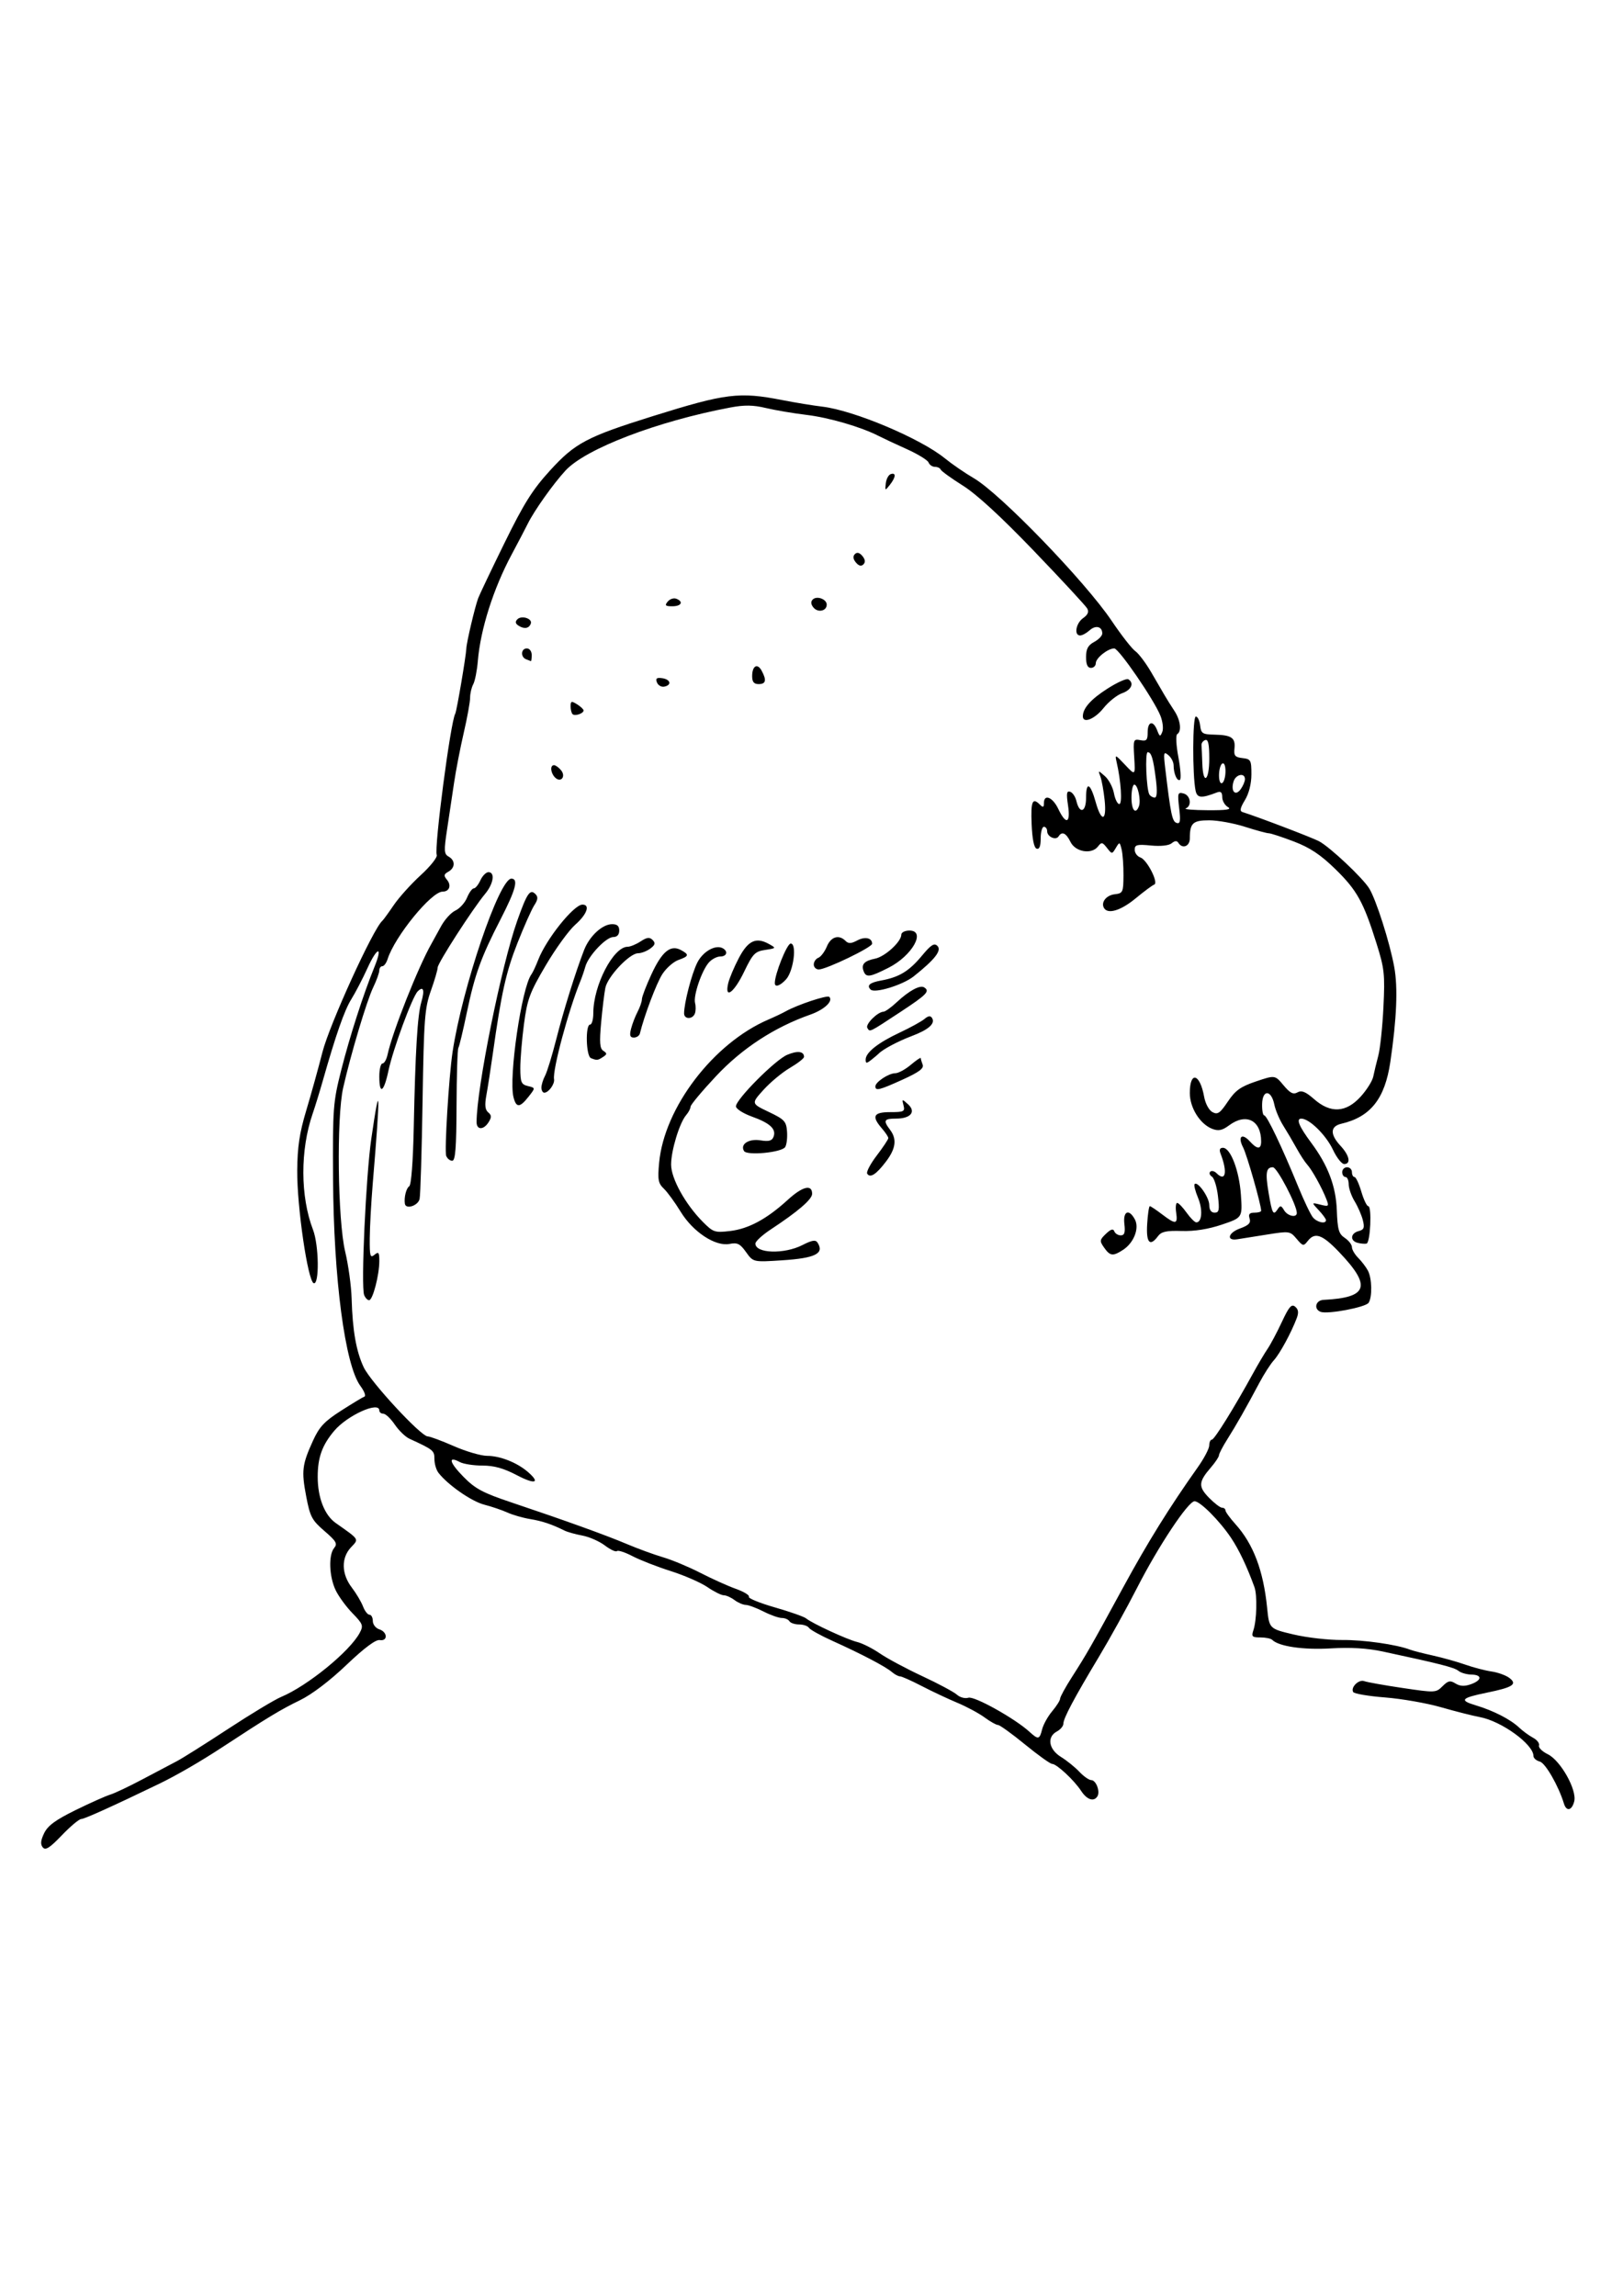 <?xml version="1.0" encoding="UTF-8" standalone="no"?>
<!-- Created with Inkscape (http://www.inkscape.org/) -->
<svg
    xmlns:inkscape="http://www.inkscape.org/namespaces/inkscape"
    xmlns:rdf="http://www.w3.org/1999/02/22-rdf-syntax-ns#"
    xmlns="http://www.w3.org/2000/svg"
    xmlns:cc="http://creativecommons.org/ns#"
    xmlns:dc="http://purl.org/dc/elements/1.1/"
    xmlns:sodipodi="http://sodipodi.sourceforge.net/DTD/sodipodi-0.dtd"
    xmlns:svg="http://www.w3.org/2000/svg"
    xmlns:ns1="http://sozi.baierouge.fr"
    xmlns:xlink="http://www.w3.org/1999/xlink"
    id="svg2"
    sodipodi:docname="Cartoon head18.svg"
    viewBox="0 0 744.09 1052.4"
    version="1.1"
    inkscape:version="0.47pre4 r22446"
  >
  <title
      id="title2832"
    >Cartoon head19</title
  >
  <sodipodi:namedview
      id="base"
      bordercolor="#666666"
      inkscape:pageshadow="2"
      inkscape:window-y="0"
      pagecolor="#ffffff"
      inkscape:window-height="1001"
      inkscape:window-maximized="1"
      inkscape:zoom="0.62162861"
      inkscape:window-x="0"
      showgrid="false"
      borderopacity="1.0"
      inkscape:current-layer="layer1"
      inkscape:cx="375"
      inkscape:cy="520"
      inkscape:window-width="1680"
      inkscape:pageopacity="0.0"
      inkscape:document-units="px"
  />
  <g
      id="layer1"
      inkscape:label="Layer 1"
      inkscape:groupmode="layer"
    >
    <path
        id="path3091"
        style="fill:#000000"
        d="m19.612 846.8c-1.151-1.386-0.975-3.195 0.632-6.513 1.675-3.458 5.233-6.07 14.398-10.569 6.695-3.287 13.845-6.481 15.889-7.098 2.044-0.617 8.732-3.792 14.864-7.054 6.131-3.263 13.154-6.968 15.607-8.233 2.453-1.265 13.014-7.91 23.469-14.767 10.456-6.856 21.454-13.488 24.442-14.736 12.047-5.034 31.443-20.842 35.985-29.331 1.789-3.343 1.523-4.067-3.326-9.059-2.898-2.985-6.369-7.743-7.713-10.575-2.964-6.246-3.311-16.104-0.678-19.277 1.648-1.986 1.003-3.12-4.451-7.817-5.74-4.944-6.577-6.534-8.353-15.877-2.222-11.687-1.867-14.575 3.137-25.549 2.886-6.33 5.223-8.821 12.869-13.716 5.138-3.29 9.959-6.202 10.713-6.471 0.754-0.27-0.084-2.458-1.861-4.864-7.065-9.56-12.284-49.113-12.54-95.042-0.181-32.438 0.012-34.985 3.76-49.793 3.888-15.359 10.126-34.725 15.223-47.254 3.994-9.818 1.296-9.332-3.208 0.579-2.193 4.825-5.518 11.222-7.388 14.215-3.175 5.079-7.092 16.285-13.167 37.663-1.394 4.905-3.456 11.594-4.583 14.864-5.738 16.652-5.667 37.948 0.176 53.168 2.721 7.087 2.963 25.385 0.324 24.505-2.691-0.897-7.693-35.069-7.562-51.662 0.085-10.818 1.051-17.249 4.129-27.498 2.21-7.357 5.555-19.397 7.434-26.755 3.236-12.672 23.25-56.569 27.446-60.198 0.473-0.409 2.818-3.63 5.212-7.157 2.394-3.528 7.977-9.727 12.407-13.775 4.43-4.049 7.728-8.211 7.33-9.25-1.249-3.254 6.371-61.331 8.499-64.779 0.631-1.022 4.945-26.44 5.074-29.893 0.103-2.773 3.936-19.021 5.434-23.039 0.61-1.635 6.042-13.031 12.072-25.324 8.903-18.151 12.835-24.403 20.926-33.268 11.466-12.563 16.872-15.412 47.266-24.913 33.265-10.399 39.422-11.158 59.146-7.292 5.892 1.155 14.164 2.507 18.38 3.006 14.441 1.707 44.916 14.55 56.111 23.646 3.345 2.718 9.339 6.835 13.321 9.15 12.112 7.042 51.046 47.319 63.219 65.401 4.403 6.54 9.273 12.783 10.821 13.874 1.549 1.09 4.826 5.438 7.284 9.661 2.458 4.223 5.247 9.017 6.2 10.652 0.952 1.635 2.929 4.785 4.392 7 2.848 4.311 3.49 9.405 1.351 10.727-0.737 0.455-0.51 5.065 0.52 10.543 1.006 5.353 1.331 10.041 0.722 10.418-1.303 0.806-2.905-2.872-2.905-6.67 0-1.468-1.079-3.565-2.398-4.66-2.174-1.804-2.308-1.23-1.433 6.135 2.485 20.921 3.18 24.271 5.177 24.93 1.683 0.556 1.917-0.762 1.204-6.78-0.814-6.87-0.653-7.41 1.999-6.716 3.204 0.838 3.929 5.683 1.026 6.855-1.022 0.412 3.493 0.782 10.033 0.822 8.761 0.053 11.206-0.327 9.29-1.443-1.431-0.833-2.601-2.891-2.601-4.573 0-2.187-0.675-2.799-2.368-2.149-7.276 2.792-9.139 2.631-9.861-0.849-1.478-7.132-1.383-33.928 0.12-33.928 0.828 0 1.718 1.839 1.977 4.088 0.424 3.689 1.061 4.1 6.535 4.215 7.852 0.165 9.712 1.438 9.21 6.301-0.346 3.355 0.228 4.049 3.677 4.446 3.811 0.439 4.087 0.941 4.082 7.432-0.003 4.337-1.126 8.8-2.978 11.837-2.176 3.568-2.473 5.033-1.109 5.462 7.129 2.244 31.915 11.7 35.111 13.395 4.969 2.635 19.945 16.715 22.976 21.602 3.16 5.095 9.418 24.726 11.483 36.021 1.726 9.444 1.146 23.573-1.788 43.5-2.491 16.922-9.062 25.223-22.443 28.351-5.16 1.206-5.294 4.843-0.372 10.154 4.09 4.413 4.864 8.316 1.65 8.316-1.136 0-3.437-2.916-5.112-6.481-3.192-6.79-10.842-14.328-14.541-14.328-2.514 0-1.043 3.564 4.601 11.148 7.617 10.235 11.267 19.853 11.676 30.769 0.338 9.011 0.884 10.915 3.663 12.76 1.796 1.193 3.266 3.09 3.266 4.217 0 1.127 1.287 3.335 2.86 4.909s3.58 4.205 4.459 5.848c1.875 3.503 2.076 12.02 0.348 14.743-1.322 2.083-18.82 5.391-22.02 4.163-3.296-1.265-2.304-5.304 1.347-5.485 20.47-1.017 22.134-6.263 6.996-22.052-7.64-7.968-10.989-9.12-14.265-4.908-1.897 2.439-2.214 2.375-5.09-1.026-3.006-3.555-3.279-3.593-13.748-1.922-5.875 0.938-11.947 1.901-13.494 2.14-5.102 0.79-4.146-2.99 1.249-4.941 4.05-1.464 5.09-2.539 4.441-4.585-0.63-1.984-0.057-2.672 2.225-2.672 1.69 0 3.073-0.39 3.073-0.867 0-2.804-6.493-25.607-8.269-29.043-2.588-5.004-0.564-6.803 3.099-2.755 3.371 3.725 5.171 3.737 5.171 0.035 0-9.715-6.85-13.192-14.641-7.431-3.205 2.37-4.919 2.735-7.743 1.649-5.624-2.162-10.316-9.637-10.316-16.435 0-10.215 4.629-9.021 6.559 1.692 0.57 3.166 2.21 6.203 3.812 7.06 2.378 1.273 3.463 0.533 7.053-4.813 3.458-5.15 5.846-6.859 12.928-9.25 8.686-2.933 8.686-2.933 12.592 1.745 3.027 3.626 4.47 4.364 6.41 3.278 1.895-1.061 3.746-0.311 7.614 3.085 7.53 6.612 14.587 6.256 21.3-1.073 2.801-3.058 5.43-7.238 5.842-9.29 0.412-2.051 1.448-6.351 2.303-9.554 0.854-3.203 1.914-13.236 2.355-22.296 0.729-14.977 0.442-17.618-3.162-29.106-5.968-19.026-8.963-24.435-18.888-34.118-6.768-6.601-11.592-9.814-18.976-12.635-5.446-2.081-10.636-3.784-11.534-3.784-0.898 0-5.82-1.338-10.938-2.973-5.118-1.635-12.491-2.973-16.385-2.973-7.506 0-8.884 1.286-8.884 8.297 0 3.667-3.419 4.994-5.247 2.036-0.658-1.065-1.63-1.005-3.068 0.188-1.284 1.066-5 1.469-9.529 1.034-6.403-0.615-7.424-0.348-7.424 1.941 0 1.46 1.171 3.051 2.601 3.535 3.059 1.036 8.496 11.719 6.332 12.442-0.804 0.269-4.636 3.111-8.515 6.317-6.728 5.559-12.653 7.394-14.456 4.476-1.601-2.591 0.94-5.91 4.874-6.365 3.748-0.433 3.965-0.899 4.015-8.633 0.029-4.496-0.351-9.838-0.845-11.87-0.866-3.566-0.959-3.592-2.653-0.743-1.75 2.943-1.762 2.943-4.078-0.021-2.069-2.649-2.515-2.72-4.089-0.657-2.895 3.797-10.358 2.579-12.623-2.061-2.007-4.11-3.932-5.01-5.453-2.55-1.223 1.978-5.242 0.197-5.242-2.324 0-1.139-0.669-2.071-1.486-2.071-0.818 0-1.486 2.397-1.486 5.326 0 3.598-0.603 5.127-1.858 4.712-1.199-0.396-2.013-4.397-2.295-11.272-0.431-10.523 0.368-12.361 3.855-8.874 1.387 1.387 1.784 1.222 1.784-0.743 0-4.376 4.017-2.745 6.589 2.675 3.537 7.454 5.7 6.639 4.453-1.676-0.817-5.448-0.613-6.739 0.983-6.207 1.108 0.369 2.385 2.244 2.839 4.167 1.476 6.25 4.459 5.28 4.459-1.45 0-7.659 1.968-6.706 4.448 2.155 2.609 9.32 5.091 8.661 4.057-1.077-0.456-4.292-1.332-9.141-1.946-10.776-1.099-2.924-1.066-2.927 2.078-0.168 1.758 1.543 3.618 5.054 4.133 7.803 0.516 2.749 1.624 4.998 2.463 4.998 1.47 0 0.791-10.566-1.242-19.323-0.817-3.517-0.61-3.447 3.869 1.304 4.732 5.02 4.732 5.02 4.212-3.448-0.497-8.098-0.374-8.441 2.824-7.828 2.838 0.544 3.344-0.003 3.344-3.612 0-5.073 2.547-5.604 4.358-0.909 1.155 2.994 1.401 3.069 2.351 0.716 0.584-1.445 0.191-4.79-0.874-7.432-2.977-7.389-19.055-30.815-21.15-30.815-2.947 0-8.467 4.416-8.467 6.773 0 1.18-1.003 2.145-2.23 2.145-1.536 0-2.23-1.541-2.23-4.951 0-3.76 0.894-5.43 3.716-6.94 2.044-1.094 3.716-2.84 3.716-3.879 0-3.2-3.023-3.967-5.785-1.468-1.444 1.306-3.408 2.375-4.365 2.375-2.917 0-1.941-5.637 1.378-7.962 2.163-1.515 2.733-2.869 1.858-4.419-0.694-1.229-11.628-13.035-24.3-26.236-15.123-15.755-26.358-26.089-32.7-30.078-5.314-3.342-9.884-6.644-10.157-7.337-0.273-0.693-1.464-1.26-2.648-1.26s-2.496-0.895-2.915-1.988c-0.42-1.093-4.913-3.853-9.986-6.133s-10.912-5.013-12.976-6.073c-7.967-4.093-22.753-8.4-33.054-9.628-5.917-0.705-14.256-2.118-18.532-3.138-5.879-1.403-9.866-1.462-16.35-0.24-33.5 6.313-66.311 18.87-75.58 28.924-5.599 6.073-14.255 18.263-17.247 24.288-1.218 2.453-4.543 8.807-7.39 14.12-8.4 15.679-14.333 34.333-15.531 48.833-0.363 4.387-1.312 9.196-2.11 10.688-0.798 1.491-1.444 4.261-1.436 6.154 0.009 1.893-1.302 9.127-2.911 16.076-1.609 6.949-3.616 17.316-4.459 23.039-0.843 5.723-2.285 15.351-3.205 21.398-1.474 9.687-1.387 11.153 0.728 12.336 3.129 1.751 3.065 5.135-0.131 6.923-2.102 1.177-2.207 1.807-0.615 3.725 2.138 2.575 1.074 5.411-2.03 5.411-5.156 0-21.916 20.569-25.206 30.934-0.568 1.789-1.656 3.252-2.418 3.252s-1.386 0.878-1.386 1.95-1.267 4.584-2.817 7.803c-2.943 6.115-10.285 30.678-13.747 45.985-3.084 13.637-2.509 60.743 0.917 75.062 1.466 6.131 2.8 15.83 2.963 21.552 0.419 14.67 2.083 24.141 5.528 31.471 3.176 6.756 26.264 31.699 29.342 31.699 1.012 0 6.411 2.007 11.999 4.459 5.588 2.453 12.474 4.459 15.303 4.459 5.83 0 13.57 3.041 18.512 7.274 6.074 5.202 3.481 6.016-4.982 1.565-5.974-3.142-10.41-4.38-15.705-4.38-4.058 0-8.73-0.723-10.381-1.607-5.585-2.989-4.825 0.149 1.629 6.725 5.433 5.536 8.848 7.357 22.203 11.838 24.516 8.226 43.191 14.961 52.941 19.091 4.905 2.078 12.303 4.776 16.439 5.997 4.136 1.22 11.828 4.436 17.093 7.146 5.265 2.71 12.582 6.005 16.261 7.322 3.679 1.317 6.354 2.949 5.946 3.626-0.409 0.677 4.942 2.866 11.891 4.864s13.399 4.267 14.335 5.04c2.781 2.299 18.769 9.688 23.424 10.825 2.374 0.58 7.056 2.938 10.405 5.241 3.349 2.303 12.107 6.993 19.463 10.422 7.356 3.429 14.498 7.252 15.872 8.495 1.376 1.245 3.735 1.868 5.25 1.387 2.721-0.864 21.342 9.526 28.027 15.637 4.02 3.675 4.596 3.557 5.785-1.183 0.55-2.193 2.63-5.923 4.62-8.289 1.991-2.366 3.619-4.951 3.619-5.745 0-0.794 2.443-5.258 5.429-9.919 6.849-10.692 8.689-13.912 23.525-41.175 11.248-20.67 21.152-36.604 34.168-54.974 2.888-4.076 5.25-8.59 5.25-10.033s0.541-2.623 1.203-2.623c1.149 0 10.223-14.61 18.926-30.471 2.243-4.088 5.216-9.104 6.608-11.148 1.392-2.044 4.348-7.609 6.569-12.367 3.27-7.005 4.43-8.327 6.095-6.945 1.476 1.225 1.675 2.707 0.706 5.256-2.57 6.76-7.755 16.299-10.481 19.283-1.506 1.649-4.475 6.264-6.598 10.256-6.094 11.462-10.607 19.409-14.741 25.957-2.105 3.335-3.828 6.642-3.828 7.349 0 0.707-1.676 3.228-3.725 5.603-5.692 6.599-5.825 8.773-0.848 13.864 2.46 2.516 5.164 4.575 6.009 4.575 0.845 0 1.536 0.548 1.536 1.219 0 0.67 2.064 3.513 4.588 6.317 8.207 9.12 12.801 21.257 14.518 38.353 0.96 9.564 0.96 9.564 12.108 12.203 6.131 1.452 16.164 2.593 22.296 2.535 9.903-0.093 24.959 2.059 31.214 4.461 1.226 0.471 5.908 1.673 10.405 2.67 4.496 0.998 11.185 2.876 14.864 4.173 3.679 1.297 9.081 2.708 12.004 3.135 2.924 0.427 6.602 1.759 8.175 2.959 3.784 2.888 1.615 4.303-10.345 6.748-11.836 2.419-12.778 3.503-5.051 5.812 8.039 2.402 15.884 6.419 19.836 10.158 1.687 1.596 4.57 3.706 6.407 4.689 1.838 0.983 3.065 2.579 2.727 3.545-0.338 0.967 1.461 2.764 3.997 3.995 5.887 2.857 13.476 16.362 12.155 21.629-1.061 4.229-3.572 4.777-4.713 1.03-2.467-8.102-8.497-18.608-11.065-19.279-1.602-0.419-2.913-1.567-2.913-2.55 0-5.366-14.656-15.989-24.61-17.838-3.223-0.599-11.211-2.626-17.751-4.506s-18.083-3.901-25.65-4.492c-7.568-0.591-14.147-1.701-14.62-2.467-1.319-2.134 2.557-5.967 5.062-5.006 1.22 0.468 9.102 1.874 17.515 3.124 15.003 2.229 15.356 2.214 18.361-0.791 2.564-2.564 3.536-2.769 5.957-1.257 2.023 1.264 4.112 1.378 6.951 0.379 5.219-1.835 5.402-4.38 0.322-4.467-2.167-0.037-4.842-0.813-5.946-1.724-1.869-1.544-8.555-3.25-34.706-8.853-7.069-1.515-14.708-1.972-23.829-1.427-12.552 0.75-23.825-0.901-26.856-3.932-0.599-0.599-3.03-1.09-5.401-1.09-3.814 0-4.182-0.386-3.187-3.344 1.527-4.538 1.808-16.045 0.481-19.694-3.441-9.465-7.052-17.076-10.691-22.534-5.236-7.853-14.196-16.855-16.777-16.855-2.919 0-16.607 20.617-26.345 39.681-4.676 9.153-12.545 23.374-17.486 31.602-11.412 19-16.315 28.227-16.315 30.702 0 1.076-1.338 2.672-2.973 3.547-4.686 2.508-3.771 8.182 1.883 11.677 2.671 1.651 6.466 4.715 8.434 6.81s4.42 3.809 5.448 3.809c2.183 0 4.174 5.232 2.822 7.418-1.643 2.658-4.801 1.603-7.491-2.503-3.224-4.92-11.214-12.347-13.286-12.349-0.84-0.001-6.436-4.014-12.436-8.918-6-4.904-11.563-8.916-12.362-8.916-0.799 0-3.582-1.563-6.184-3.474-2.602-1.911-8.219-4.929-12.481-6.707-4.262-1.778-11.601-5.231-16.309-7.674-4.708-2.443-9.194-4.441-9.97-4.441-0.776 0-2.466-0.906-3.757-2.014-2.887-2.478-13.962-8.28-27.118-14.208-5.449-2.455-10.338-5.161-10.864-6.012-0.526-0.851-2.55-1.548-4.497-1.548-1.947 0-3.954-0.669-4.459-1.486-0.505-0.818-2.075-1.486-3.489-1.486s-5.195-1.338-8.402-2.973-6.86-2.994-8.118-3.02-3.585-1.029-5.172-2.23-3.796-2.182-4.91-2.182-4.497-1.689-7.519-3.754c-3.022-2.065-10.573-5.365-16.78-7.334-6.207-1.969-14.095-5.044-17.529-6.834-3.434-1.79-6.658-2.841-7.163-2.335-0.506 0.506-2.985-0.648-5.51-2.565s-7.181-3.966-10.347-4.554c-3.166-0.588-6.845-1.614-8.175-2.28-5.741-2.876-10.229-4.379-15.795-5.29-3.27-0.535-7.952-1.882-10.405-2.993-2.453-1.111-7.254-2.74-10.67-3.622-5.79-1.494-16.654-9.064-20.915-14.574-1.022-1.321-1.858-4.168-1.858-6.326 0-3.886-0.442-4.244-11.489-9.319-1.822-0.837-4.832-3.753-6.689-6.48s-4.211-4.962-5.233-4.968c-1.022-0.006-1.858-0.679-1.858-1.496 0-4.377-14.671 2.246-20.65 9.322-5.565 6.585-7.591 12.227-7.591 21.138 0 9.492 3.126 17.51 8.232 21.112 11.112 7.841 10.727 7.226 7.004 11.197-4.519 4.819-4.371 12.152 0.37 18.368 2.043 2.678 4.367 6.587 5.165 8.687 0.798 2.1 2.137 3.817 2.975 3.817 0.838 0 1.523 1.293 1.523 2.873s1.338 3.297 2.973 3.816c3.825 1.214 3.98 5.557 0.177 4.924-1.834-0.305-7.091 3.628-15.275 11.426-7.705 7.342-15.875 13.534-21.357 16.187-8.708 4.213-14.761 7.877-35.633 21.567-9.935 6.516-20.965 12.897-28.984 16.767-21.186 10.225-34.145 16.081-35.586 16.081-0.958 0-4.957 3.354-8.888 7.455-5.579 5.819-7.497 7.033-8.74 5.535zm588.31-287.5c0-0.56-1.505-2.622-3.344-4.58-3.344-3.561-3.344-3.561 0.77-2.529 3.849 0.965 4.027 0.805 2.764-2.48-1.975-5.135-6.589-13.466-8.785-15.862-1.049-1.145-3.248-4.519-4.888-7.5s-4.39-7.653-6.112-10.384c-1.722-2.731-3.562-7.074-4.089-9.652-1.39-6.795-5.409-7.009-5.6-0.298-0.082 2.89 0.355 5.254 0.97 5.254 1.228 0 8.159 14.54 15.621 32.769 2.63 6.426 5.641 12.718 6.69 13.982 1.917 2.31 6.003 3.181 6.003 1.28zm-13.377-3.302c0-3.651-9.051-20.948-10.962-20.948-3.121 0-3.532 2.478-1.958 11.808 1.604 9.51 2.138 10.481 4.11 7.472 1.232-1.881 1.647-1.823 2.966 0.415 1.592 2.702 5.844 3.613 5.844 1.253zm-72.4-186.4c1.036-2.699-0.487-9.939-2.091-9.939-0.722 0-1.313 2.675-1.313 5.946 0 5.763 1.879 7.968 3.404 3.993zm7.779-12.401c-1.187-9.497-2.064-12.401-3.746-12.401-1.297 0-0.613 17.137 0.773 19.381 0.486 0.786 1.589 1.428 2.453 1.428 1.041 0 1.216-2.832 0.519-8.408zm40.84-0.051c0-3.074-4.158-2.263-5.198 1.014-1.425 4.489 0.761 6.999 3.195 3.67 1.101-1.506 2.003-3.614 2.003-4.684zm-8.918-3.607c0-2.594-0.622-4.075-1.486-3.541-0.818 0.505-1.486 2.925-1.486 5.378 0 2.594 0.622 4.075 1.486 3.541 0.818-0.505 1.486-2.925 1.486-5.378zm-7.432-5.894c0-6.573-0.507-8.873-1.858-8.423-1.022 0.341-1.791 1.4-1.709 2.353 0.082 0.954 0.249 4.744 0.372 8.423 0.338 10.141 3.196 8.037 3.196-2.353zm-387.47 245.95c-1.515-3.949 0.801-54.491 3.281-71.598 4.084-28.168 4.265-22.631 0.67 20.482-0.716 8.584-1.336 19.869-1.377 25.079-0.066 8.255 0.211 9.234 2.154 7.621 1.902-1.579 2.23-1.157 2.23 2.876 0 6.411-3.008 17.933-4.682 17.933-0.746 0-1.77-1.077-2.275-2.393zm175.1-19.648c-2.734-3.84-3.995-4.471-7.522-3.765-6.519 1.304-16.797-5.456-22.501-14.801-2.585-4.235-6.045-8.977-7.688-10.538-2.573-2.445-2.871-4.095-2.142-11.891 2.364-25.283 24.864-54.76 50.076-65.602 2.861-1.23 6.388-2.904 7.836-3.719 5.385-3.03 19.156-7.619 20.083-6.692 1.939 1.939-2.291 5.894-8.722 8.155-16.424 5.774-31.251 15.452-43.177 28.182-6.431 6.865-11.693 13.166-11.693 14.003 0 0.837-0.911 2.578-2.024 3.869-3.024 3.506-6.894 16.223-6.894 22.655 0 6.43 6.557 18.252 14.604 26.331 4.701 4.72 5.447 4.968 12.444 4.139 8.505-1.007 16.834-5.508 26.447-14.291 6.761-6.177 11.163-7.266 11.163-2.762 0 2.531-6.449 8.085-18.951 16.32-3.883 2.558-7.06 5.482-7.06 6.499 0 4.53 13.171 4.953 21.529 0.692 4.461-2.275 6.08-2.533 6.98-1.115 3.177 5.003-1.038 7.099-16.26 8.085-13.243 0.858-13.243 0.858-16.527-3.755zm164.15-2.071c-2.141-3.057-2.079-3.528 0.833-6.317 2.232-2.138 3.348-2.474 3.84-1.156 0.381 1.022 1.714 1.858 2.961 1.858 1.717 0 2.121-1.264 1.661-5.202-0.694-5.944 2.102-7.161 4.813-2.095 2.139 3.996-0.444 10.684-5.372 13.913-4.676 3.064-5.995 2.913-8.736-1.001zm116.22-2.19c-3.561-0.918-3.282-4.387 0.431-5.358 2.501-0.654 2.847-1.531 1.978-5.004-0.58-2.316-2.276-6.218-3.77-8.67s-2.718-5.964-2.721-7.803-0.674-3.344-1.492-3.344c-0.818 0-1.486-1.003-1.486-2.23 0-1.226 1.003-2.23 2.23-2.23s2.23 1.003 2.23 2.23 0.523 2.23 1.162 2.23c0.639 0 2.051 3.01 3.137 6.689 1.086 3.679 2.516 6.689 3.176 6.689 1.747 0 0.978 16.79-0.786 17.161-0.818 0.172-2.657 0.01-4.088-0.358zm-96.476-8.626c0.28-4.497 0.826-8.177 1.214-8.177 0.388 0 2.897 1.672 5.577 3.716 6.289 4.797 7.3 4.681 6.504-0.743-0.36-2.453-0.147-4.459 0.473-4.459 0.62 0 2.557 2.007 4.303 4.459s3.753 4.459 4.46 4.459c2.619 0 3.032-5.897 0.788-11.267-1.273-3.047-1.976-5.879-1.561-6.293 1.431-1.431 6.718 6.134 6.718 9.612 0 2.242 0.871 3.489 2.437 3.489 2.061 0 2.296-1.185 1.526-7.691-0.501-4.23-1.745-8.207-2.765-8.837-1.02-0.63-1.361-1.639-0.758-2.243 0.603-0.603 1.888-0.305 2.855 0.662 4.22 4.22 5.175-0.43 1.853-9.017-0.669-1.73-0.298-2.601 1.107-2.601 3.487 0 7.486 10.471 8.245 21.588 0.712 10.44 0.712 10.44-8.751 13.631-6.19 2.088-12.548 3.096-18.382 2.916-7.012-0.217-9.333 0.285-10.86 2.347-3.743 5.054-5.518 3.076-4.98-5.55zm-340.32-9.292c-0.442-2.88 0.628-7.154 2.006-8.012 0.917-0.571 1.742-11.274 2.061-26.755 0.73-35.368 1.711-51.638 3.476-57.661 1.631-5.568 0.963-7.541-1.665-4.913-2.464 2.464-11.326 26.511-13.415 36.4-2.091 9.899-4.183 11.2-4.183 2.601 0-3.27 0.656-5.946 1.458-5.946 0.802 0 1.85-1.839 2.329-4.088 2.189-10.279 14.048-40.204 20.174-50.908 0.702-1.226 2.648-4.765 4.325-7.863 1.677-3.098 4.649-6.362 6.604-7.253 1.955-0.891 4.35-3.54 5.322-5.886 0.972-2.346 2.369-4.266 3.105-4.266 0.736 0 2.1-1.672 3.031-3.716 0.931-2.044 2.589-3.716 3.684-3.716 3.134 0 2.329 5.311-1.503 9.919-5.792 6.964-21.774 31.774-21.774 33.802 0 1.04-1.406 5.842-3.125 10.671-2.816 7.911-3.191 12.895-3.791 50.398-0.366 22.89-0.979 43.123-1.362 44.963-0.65 3.12-6.332 4.995-6.757 2.23zm211.95-13.8c-0.478-0.774 1.507-4.52 4.412-8.324 2.905-3.804 5.281-7.387 5.281-7.962 0-0.575-1.338-2.588-2.973-4.473-4.822-5.56-3.842-7.432 3.889-7.432 6.231 0 6.787-0.286 6.049-3.11-0.78-2.982-0.696-3.003 2.051-0.518 3.842 3.477 1.249 6.6-5.482 6.6-5.537 0-5.983 0.832-2.744 5.115 3.236 4.278 2.669 8.63-1.905 14.641-4.473 5.878-7.235 7.636-8.578 5.462zm-193-8.149c-0.864-2.25 1.218-36.285 2.907-47.54 4.42-29.446 21.4-79.521 26.965-79.521 3.372 0 2.021 5.082-4.959 18.647-9.019 17.527-11.81 25.26-15.507 42.967-1.693 8.109-3.415 15.288-3.826 15.952-0.411 0.665-0.788 12.58-0.839 26.478-0.071 19.415-0.53 25.27-1.984 25.27-1.04 0-2.281-1.014-2.756-2.254zm136.55-2.2c-1.917-3.102 2.162-5.774 7.494-4.909 3.859 0.626 5.309 0.237 6.02-1.614 1.359-3.541-1.55-6.267-9.884-9.264-4.042-1.454-7.349-3.572-7.349-4.707 0-3.193 17.981-21.274 23.476-23.606 4.744-2.013 7.738-1.651 7.738 0.936 0 0.692-2.899 2.956-6.441 5.032s-8.997 6.604-12.12 10.061c-5.679 6.286-5.679 6.286 2.354 10.115 7.264 3.463 8.07 4.327 8.421 9.031 0.213 2.861-0.174 6.06-0.86 7.107-1.625 2.481-17.492 4.01-18.847 1.816zm-122.62-13.27c0-15.461 11.388-71.878 18.623-92.262 4.508-12.701 5.889-14.728 8.352-12.265 1.286 1.286 1.157 2.552-0.522 5.128-1.226 1.881-4.696 9.669-7.71 17.305-5.246 13.289-7.381 22.874-11.309 50.772-0.978 6.949-2.299 15.464-2.934 18.924-0.841 4.579-0.618 6.736 0.822 7.93 1.561 1.296 1.603 2.239 0.2 4.487-2.296 3.676-5.521 3.664-5.521-0.019zm16.913-11.446c-2.277-9.073 3.752-50.295 8.233-56.291 0.611-0.818 2.019-3.827 3.13-6.689 3.715-9.572 16.305-25.268 20.267-25.268 3.664 0 2.051 4.5-3.295 9.194-2.909 2.554-9.009 10.964-13.555 18.689-7.352 12.492-8.455 15.467-9.97 26.896-0.937 7.068-1.693 16.162-1.68 20.208 0.021 6.474 0.441 7.457 3.496 8.184 3.472 0.827 3.472 0.827 0.264 4.905-4.012 5.101-5.641 5.141-6.889 0.171zm12.815-4.366c0-1.28 0.752-3.733 1.672-5.451 0.919-1.718 3.214-9.199 5.1-16.624 3.37-13.272 8.831-30.782 12.777-40.969 2.469-6.374 8.32-11.81 12.78-11.873 2.369-0.033 3.344 0.82 3.344 2.926 0 1.895-0.991 2.973-2.734 2.973-3.299 0-11.389 8.549-12.793 13.519-0.555 1.966-1.558 4.912-2.229 6.547-5.492 13.392-12.866 40.794-12.129 45.073 0.382 2.22-2.498 6.207-4.483 6.207-0.717 0-1.304-1.047-1.304-2.327zm153.1-0.561c0-1.988 6.124-6.03 9.135-6.03 1.39 0 4.586-1.732 7.101-3.848s4.573-3.509 4.573-3.094c0 0.415 0.393 1.778 0.874 3.031 0.649 1.691-1.7 3.444-9.124 6.81-10.723 4.862-12.559 5.32-12.559 3.131zm-4.459-12.277c0-3.229 5.642-7.703 15.607-12.376 4.905-2.3 10.022-5.114 11.372-6.254 1.733-1.463 2.753-1.587 3.472-0.423 1.571 2.541-1.57 5.332-9.291 8.253-6.392 2.418-13.304 6.096-15.214 8.095-0.409 0.428-1.914 1.696-3.344 2.817-2.219 1.74-2.601 1.724-2.601-0.113zm-125.97-0.682c-2.232-0.901-2.582-15.366-0.372-15.366 0.818 0 1.486-2.362 1.486-5.249 0-12.694 9.174-30.424 15.742-30.424 1.209 0 3.882-1.103 5.939-2.45 2.933-1.922 4.124-2.061 5.522-0.643 1.388 1.408 1.144 2.278-1.104 3.937-1.587 1.171-4.095 2.13-5.574 2.13-3.893 0-13.962 10.661-15.008 15.891-0.491 2.455-1.363 9.65-1.937 15.988-0.825 9.1-0.608 11.805 1.032 12.861 1.759 1.133 1.736 1.561-0.153 2.801-2.435 1.598-2.823 1.635-5.574 0.525zm18.409-13.409c0.551-2.194 1.897-5.705 2.992-7.803s1.995-4.71 2-5.804c0.004-1.094 1.973-6.231 4.372-11.416 4.831-10.437 8.733-13.657 13.473-11.12 3.938 2.107 3.756 2.851-1.115 4.568-2.248 0.793-5.554 3.7-7.347 6.461-2.668 4.109-8.293 18.966-10.314 27.245-0.25 1.022-1.491 1.858-2.758 1.858-1.758 0-2.067-0.946-1.304-3.988zm108.33-0.434c-1.006-1.627 4.676-7.323 7.409-7.426 0.818-0.031 3.516-1.959 5.997-4.285 5.641-5.288 10.716-8.059 12.613-6.886 2.816 1.74 1.345 3.275-10.787 11.253-14.718 9.679-14.003 9.334-15.232 7.345zm-84.003-6.652c0-4.781 3.503-18.234 6.069-23.307 2.643-5.226 8.581-8.463 11.836-6.451 2.377 1.469 1.583 3.674-1.324 3.674-1.508 0-3.832 1.204-5.163 2.675-3.279 3.624-7.266 15.264-6.388 18.649 0.392 1.51 0.352 3.683-0.088 4.831-1.055 2.748-4.942 2.693-4.942-0.07zm20.224-13.822c0.527-2.248 2.713-7.432 4.859-11.519 4.23-8.058 7.912-9.772 13.857-6.451 3.359 1.877 3.327 1.925-1.781 2.695-4.664 0.702-5.663 1.742-9.661 10.054-4.63 9.626-9.05 12.799-7.274 5.222zm65.289 2.896c-1.905-1.905-0.406-3.202 4.784-4.142 8.268-1.497 12.83-4.262 18.714-11.343 4.2-5.055 5.665-5.984 7.127-4.524 2.076 2.074-1.15 6.219-10.845 13.937-4.993 3.975-17.911 7.94-19.78 6.072zm-43.922-2.896c-0.099-4.015 5.572-18.185 7.281-18.195 2.936-0.018 1.313 12.62-2.106 16.398-2.683 2.964-5.126 3.813-5.175 1.798zm40.724-5.503c-1.204-3.137 0.282-4.774 5.234-5.764 4.552-0.91 12.038-7.759 12.038-11.013 0-1.03 1.672-1.873 3.716-1.873 7.774 0 1.303 11.537-9.558 17.041-8.576 4.346-10.287 4.587-11.429 1.61zm-22.86-3.091c0-1.252 0.942-2.638 2.094-3.08 1.151-0.442 2.905-2.762 3.896-5.156 1.872-4.519 5.518-5.627 8.547-2.599 1.347 1.347 2.589 1.307 5.358-0.175 3.584-1.918 6.86-1.203 6.86 1.497 0 1.643-21.048 11.788-24.456 11.788-1.264 0-2.298-1.024-2.298-2.276zm-118.62-85.72c-2.075-2.075-2.378-5.648-0.479-5.648 0.717 0 2.161 1.032 3.207 2.292 2.413 2.908-0.092 5.991-2.728 3.356zm241.98-28.041c0-3.691 3.666-7.814 11.276-12.682 4.463-2.855 8.768-4.786 9.567-4.292 2.812 1.738 1.406 4.907-2.833 6.385-2.357 0.822-6.203 3.897-8.547 6.834-4.029 5.05-9.463 7.207-9.463 3.756zm-233.96-1c-0.489-0.489-0.889-2.12-0.889-3.626 0-2.365 0.404-2.485 2.973-0.881 1.635 1.021 2.973 2.293 2.973 2.826 0 1.4-4.006 2.732-5.057 1.681zm38.695-14.543c-0.707-1.842-0.142-2.294 2.414-1.931 3.856 0.548 4.485 3.185 0.923 3.871-1.328 0.256-2.829-0.617-3.337-1.94zm43.653-2.856c0-4.773 2.419-6.129 4.385-2.457 2.317 4.33 1.91 6.085-1.412 6.085-2.161 0-2.973-0.991-2.973-3.628zm-103.67-7.761c-2.614-1.055-2.321-4.961 0.372-4.961 1.239 0 2.23 1.321 2.23 2.973 0 1.635-0.167 2.92-0.372 2.855-0.204-0.065-1.208-0.455-2.23-0.867zm-3.332-15.328c-1.581-0.998-1.759-1.859-0.62-2.997 1.904-1.904 6.907-0.33 6.152 1.935-0.753 2.26-2.963 2.685-5.531 1.062zm135.12-8.364c-1.208-1.455-1.329-2.704-0.357-3.676 1.861-1.861 6.428-0.198 6.428 2.341 0 2.929-4.016 3.812-6.071 1.335zm-66.834-2.733c0.977-1.178 2.731-1.775 3.898-1.327 3.491 1.34 2.401 3.469-1.777 3.469-3.225 0-3.591-0.37-2.121-2.141zm86.283-17.925c-1.303-1.57-1.46-2.851-0.469-3.842 0.991-0.991 2.138-0.701 3.441 0.869s1.46 2.851 0.469 3.842c-0.991 0.991-2.138 0.701-3.441-0.869zm13.705-36.3c0.228-1.98 1.251-3.875 2.273-4.211 2.528-0.833 2.337 1.432-0.415 4.926-2.201 2.794-2.26 2.772-1.858-0.714z"
    />
  </g
  >
</svg
>
